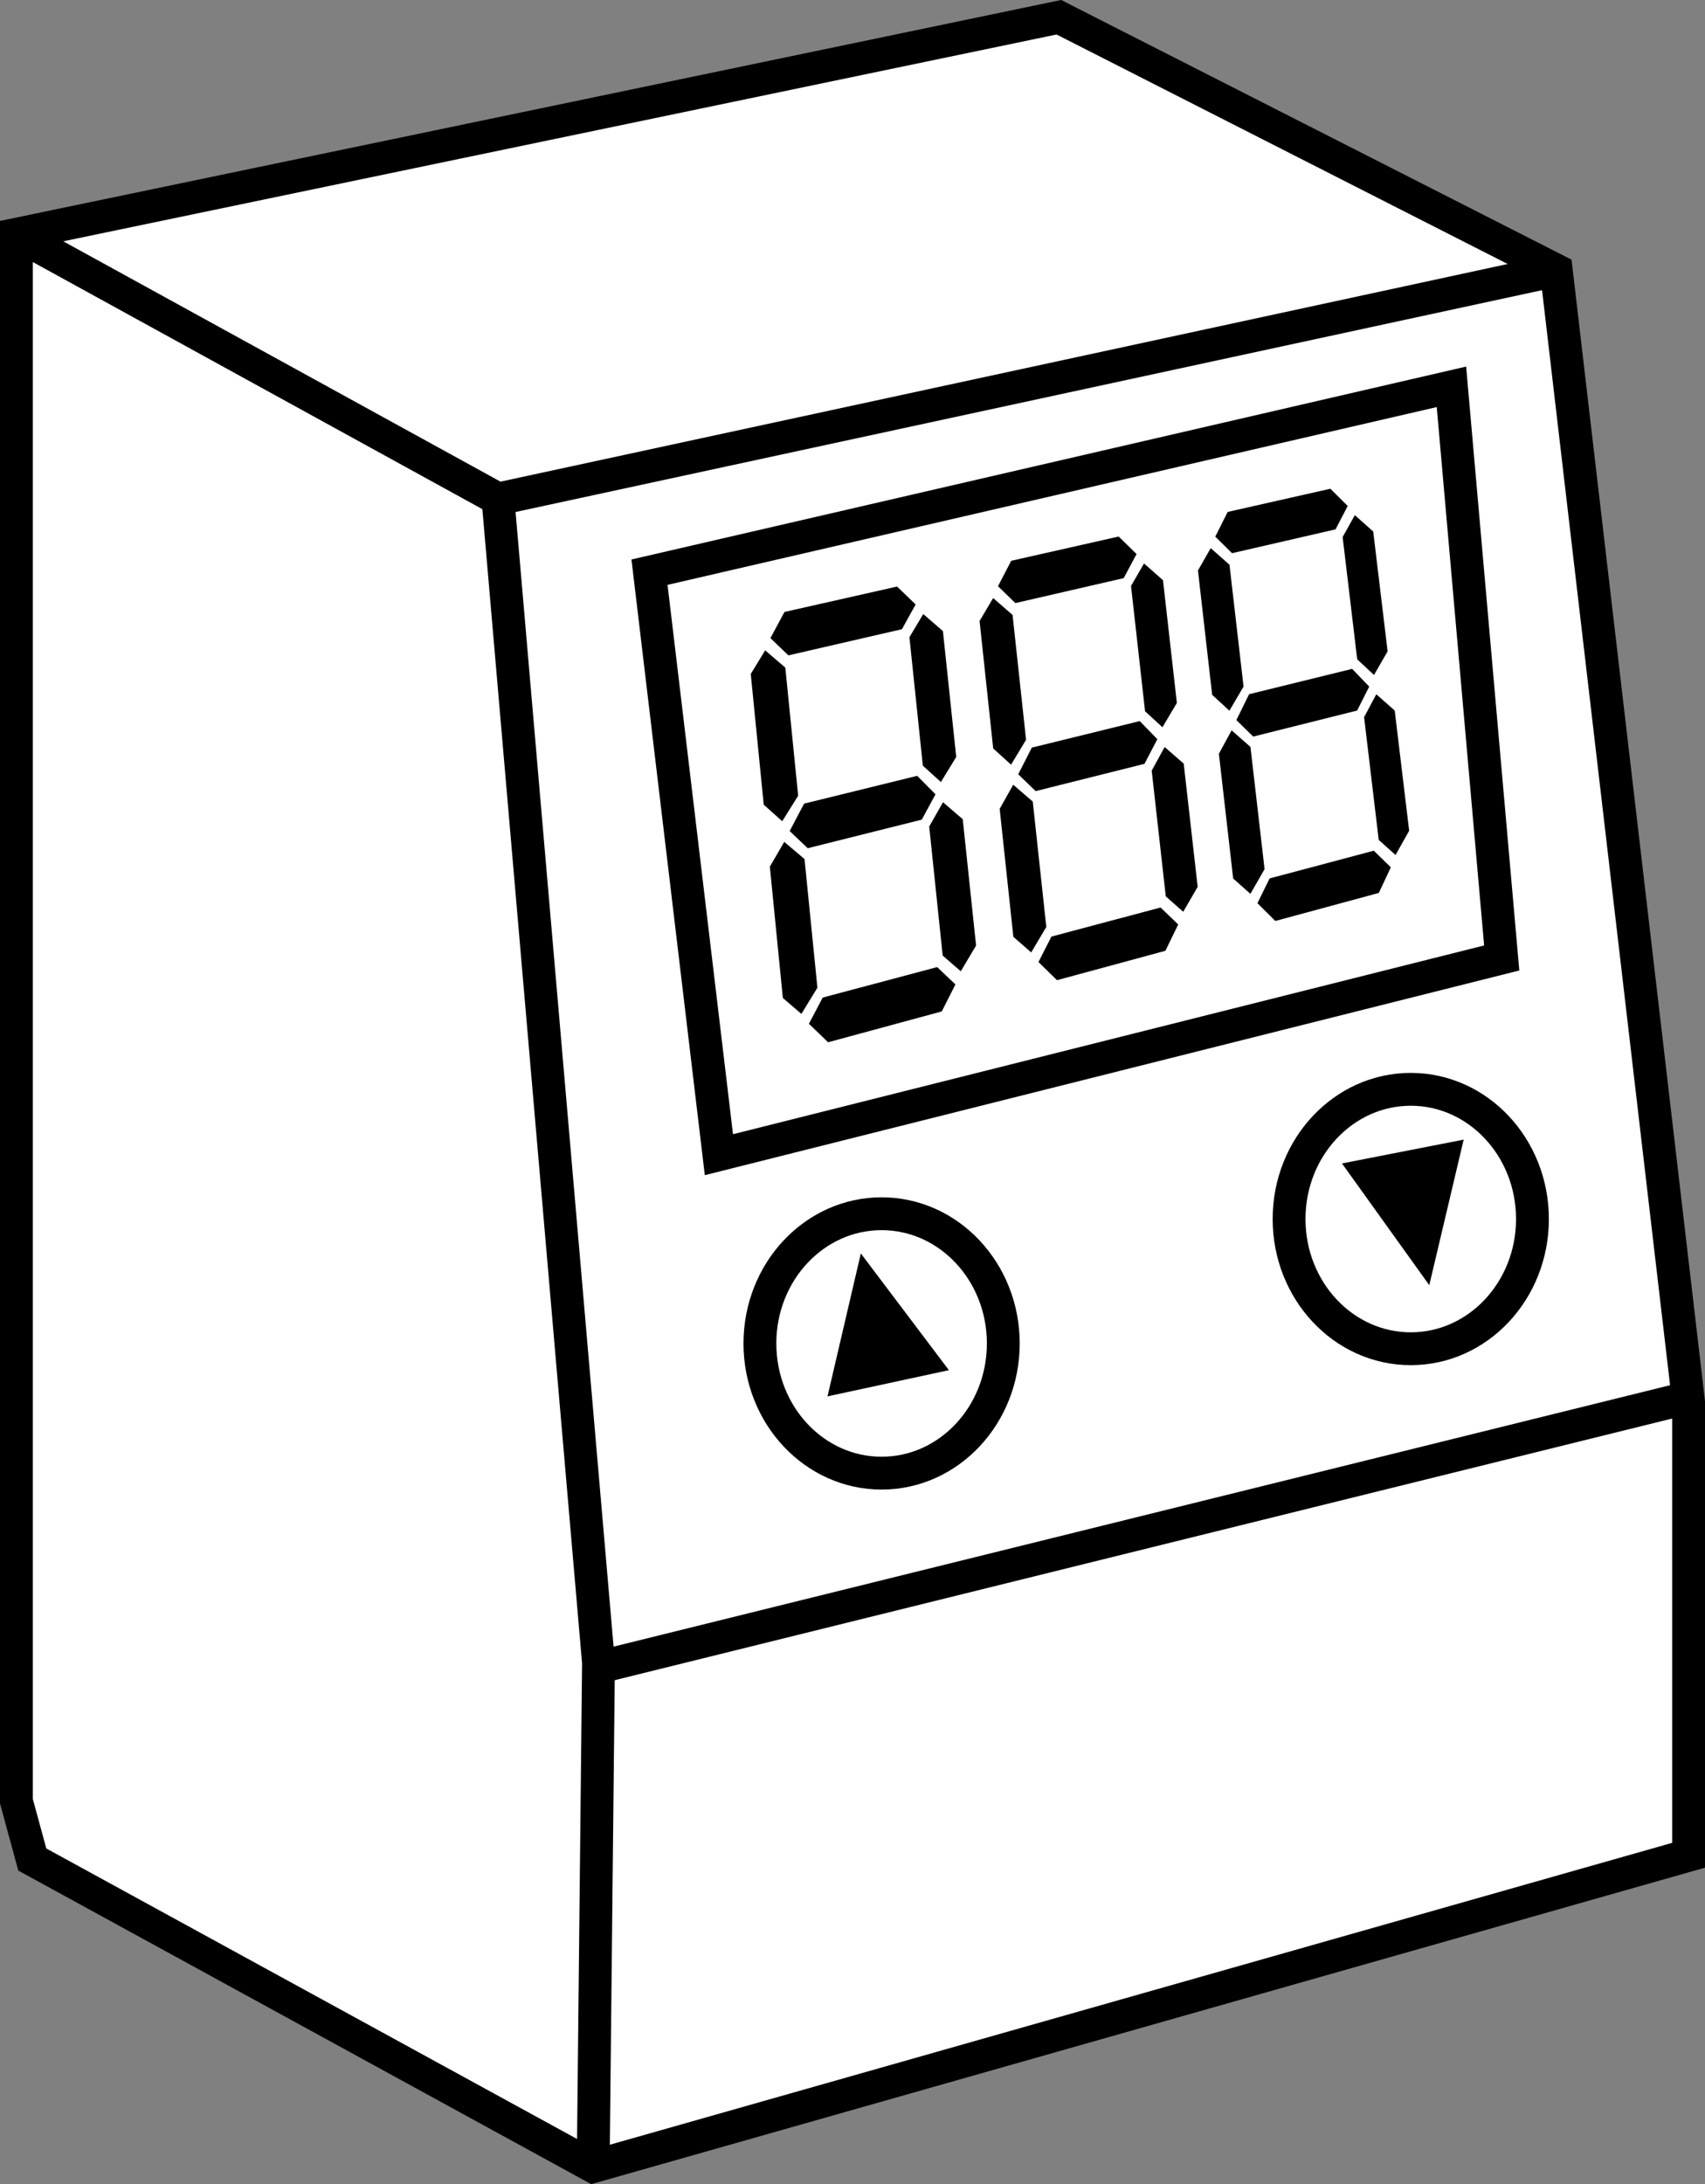 <?xml version="1.0" encoding="iso-8859-1"?>
<!-- Generator: Adobe Illustrator 28.1.0, SVG Export Plug-In . SVG Version: 6.00 Build 0)  -->
<svg version="1.1" id="image" xmlns="http://www.w3.org/2000/svg" xmlns:xlink="http://www.w3.org/1999/xlink" x="0px" y="0px"
	 width="41.542px" height="53.195px" viewBox="0 0 41.542 53.195" enable-background="new 0 0 41.542 53.195"
	 xml:space="preserve">
<rect x="0" y="0" width="41.542" height="53.195" fill="#808080" stroke="none"/>
<polygon fill="#FFFFFF" stroke="#000000" stroke-width="0.8" stroke-miterlimit="10" points="0.787,45.288 14.453,52.765 
	41.142,45.184 41.142,34.151 37.918,6.583 25.799,0.42 0.4,5.706 0.4,43.869 "/>
<polyline fill="none" stroke="#000000" stroke-width="0.8" stroke-miterlimit="10" points="37.918,6.583 12.133,12.153 
	0.4,5.706 "/>
<polyline fill="none" stroke="#000000" stroke-width="0.8" stroke-miterlimit="10" points="12.133,12.153 14.582,40.494 
	14.453,52.765 "/>
<polygon fill="none" stroke="#000000" stroke-width="0.8" stroke-miterlimit="10" points="15.825,13.935 35.364,9.421 
	36.589,23.331 17.516,28.122 "/>
<g>
	<path d="M19.059,20.001l-0.451-0.403l-0.316-3.184l0.351-0.575l0.491,0.421l0.313,3.119L19.059,20.001z
		 M19.526,24.693l-0.452-0.388l-0.317-3.198l0.351-0.604l0.494,0.419l0.314,3.133L19.526,24.693z M21.976,15.324
		l-2.767,0.637l-0.438-0.42l0.343-0.637l2.743-0.619l0.452,0.436L21.976,15.324z M22.459,19.962l-2.779,0.696
		l-0.44-0.418l0.352-0.668l2.755-0.677l0.446,0.45L22.459,19.962z M22.946,24.633l-2.77,0.751l-0.467-0.451
		l0.337-0.638l2.788-0.742l0.445,0.422L22.946,24.633z M22.925,19.046l-0.44-0.398l-0.327-3.129l0.337-0.564
		l0.479,0.415l0.324,3.065L22.925,19.046z M23.409,23.655l-0.441-0.383l-0.328-3.142l0.336-0.592l0.481,0.413
		l0.325,3.078L23.409,23.655z"/>
	<path d="M24.634,18.623l-0.435-0.395l-0.332-3.104l0.331-0.559l0.473,0.412l0.329,3.041L24.634,18.623z
		 M25.125,23.196l-0.435-0.38l-0.333-3.117l0.33-0.587l0.476,0.41l0.33,3.053L25.125,23.196z M27.379,14.08
		l-2.64,0.608l-0.423-0.411l0.322-0.619l2.618-0.591l0.436,0.427L27.379,14.08z M27.885,18.603l-2.651,0.664
		l-0.425-0.41l0.331-0.649l2.629-0.646l0.43,0.44L27.885,18.603z M28.395,23.156l-2.642,0.716l-0.451-0.442
		l0.316-0.62l2.659-0.708l0.43,0.413L28.395,23.156z M28.323,17.712l-0.424-0.39l-0.342-3.051l0.317-0.548
		l0.462,0.407l0.338,2.99L28.323,17.712z M28.829,22.206l-0.425-0.375l-0.343-3.063l0.316-0.575l0.464,0.405
		l0.34,3.001L28.829,22.206z"/>
	<path d="M29.954,17.309l-0.42-0.387l-0.346-3.028l0.311-0.544l0.457,0.404l0.343,2.967L29.954,17.309z
		 M30.466,21.769l-0.42-0.373l-0.348-3.039l0.31-0.57l0.459,0.403l0.344,2.978L30.466,21.769z M32.541,12.892
		l-2.522,0.581l-0.409-0.403l0.302-0.602l2.502-0.565l0.422,0.419L32.541,12.892z M33.066,17.305l-2.531,0.634
		L30.124,17.538l0.31-0.631l2.511-0.617l0.416,0.432L33.066,17.305z M33.595,21.747l-2.522,0.683l-0.436-0.433
		l0.297-0.603l2.538-0.676l0.415,0.405L33.595,21.747z M33.477,16.439l-0.409-0.382l-0.355-2.978l0.298-0.533
		l0.447,0.399l0.351,2.918L33.477,16.439z M34.002,20.823l-0.41-0.368l-0.356-2.988l0.297-0.559l0.449,0.397
		l0.352,2.928L34.002,20.823z"/>
</g>
<line fill="none" stroke="#000000" stroke-width="0.8" stroke-miterlimit="10" x1="14.582" y1="40.606" x2="41.27" y2="34.005"/>
<ellipse fill="none" stroke="#000000" stroke-width="0.8" stroke-miterlimit="10" cx="21.48" cy="32.719" rx="2.965" ry="3.159"/>
<ellipse fill="none" stroke="#000000" stroke-width="0.8" stroke-miterlimit="10" cx="34.373" cy="29.689" rx="2.965" ry="3.159"/>
<polygon points="20.162,34.008 23.12,33.37 20.974,30.527 "/>
<polygon points="32.697,28.335 35.662,27.755 34.824,31.3 "/>
</svg>
